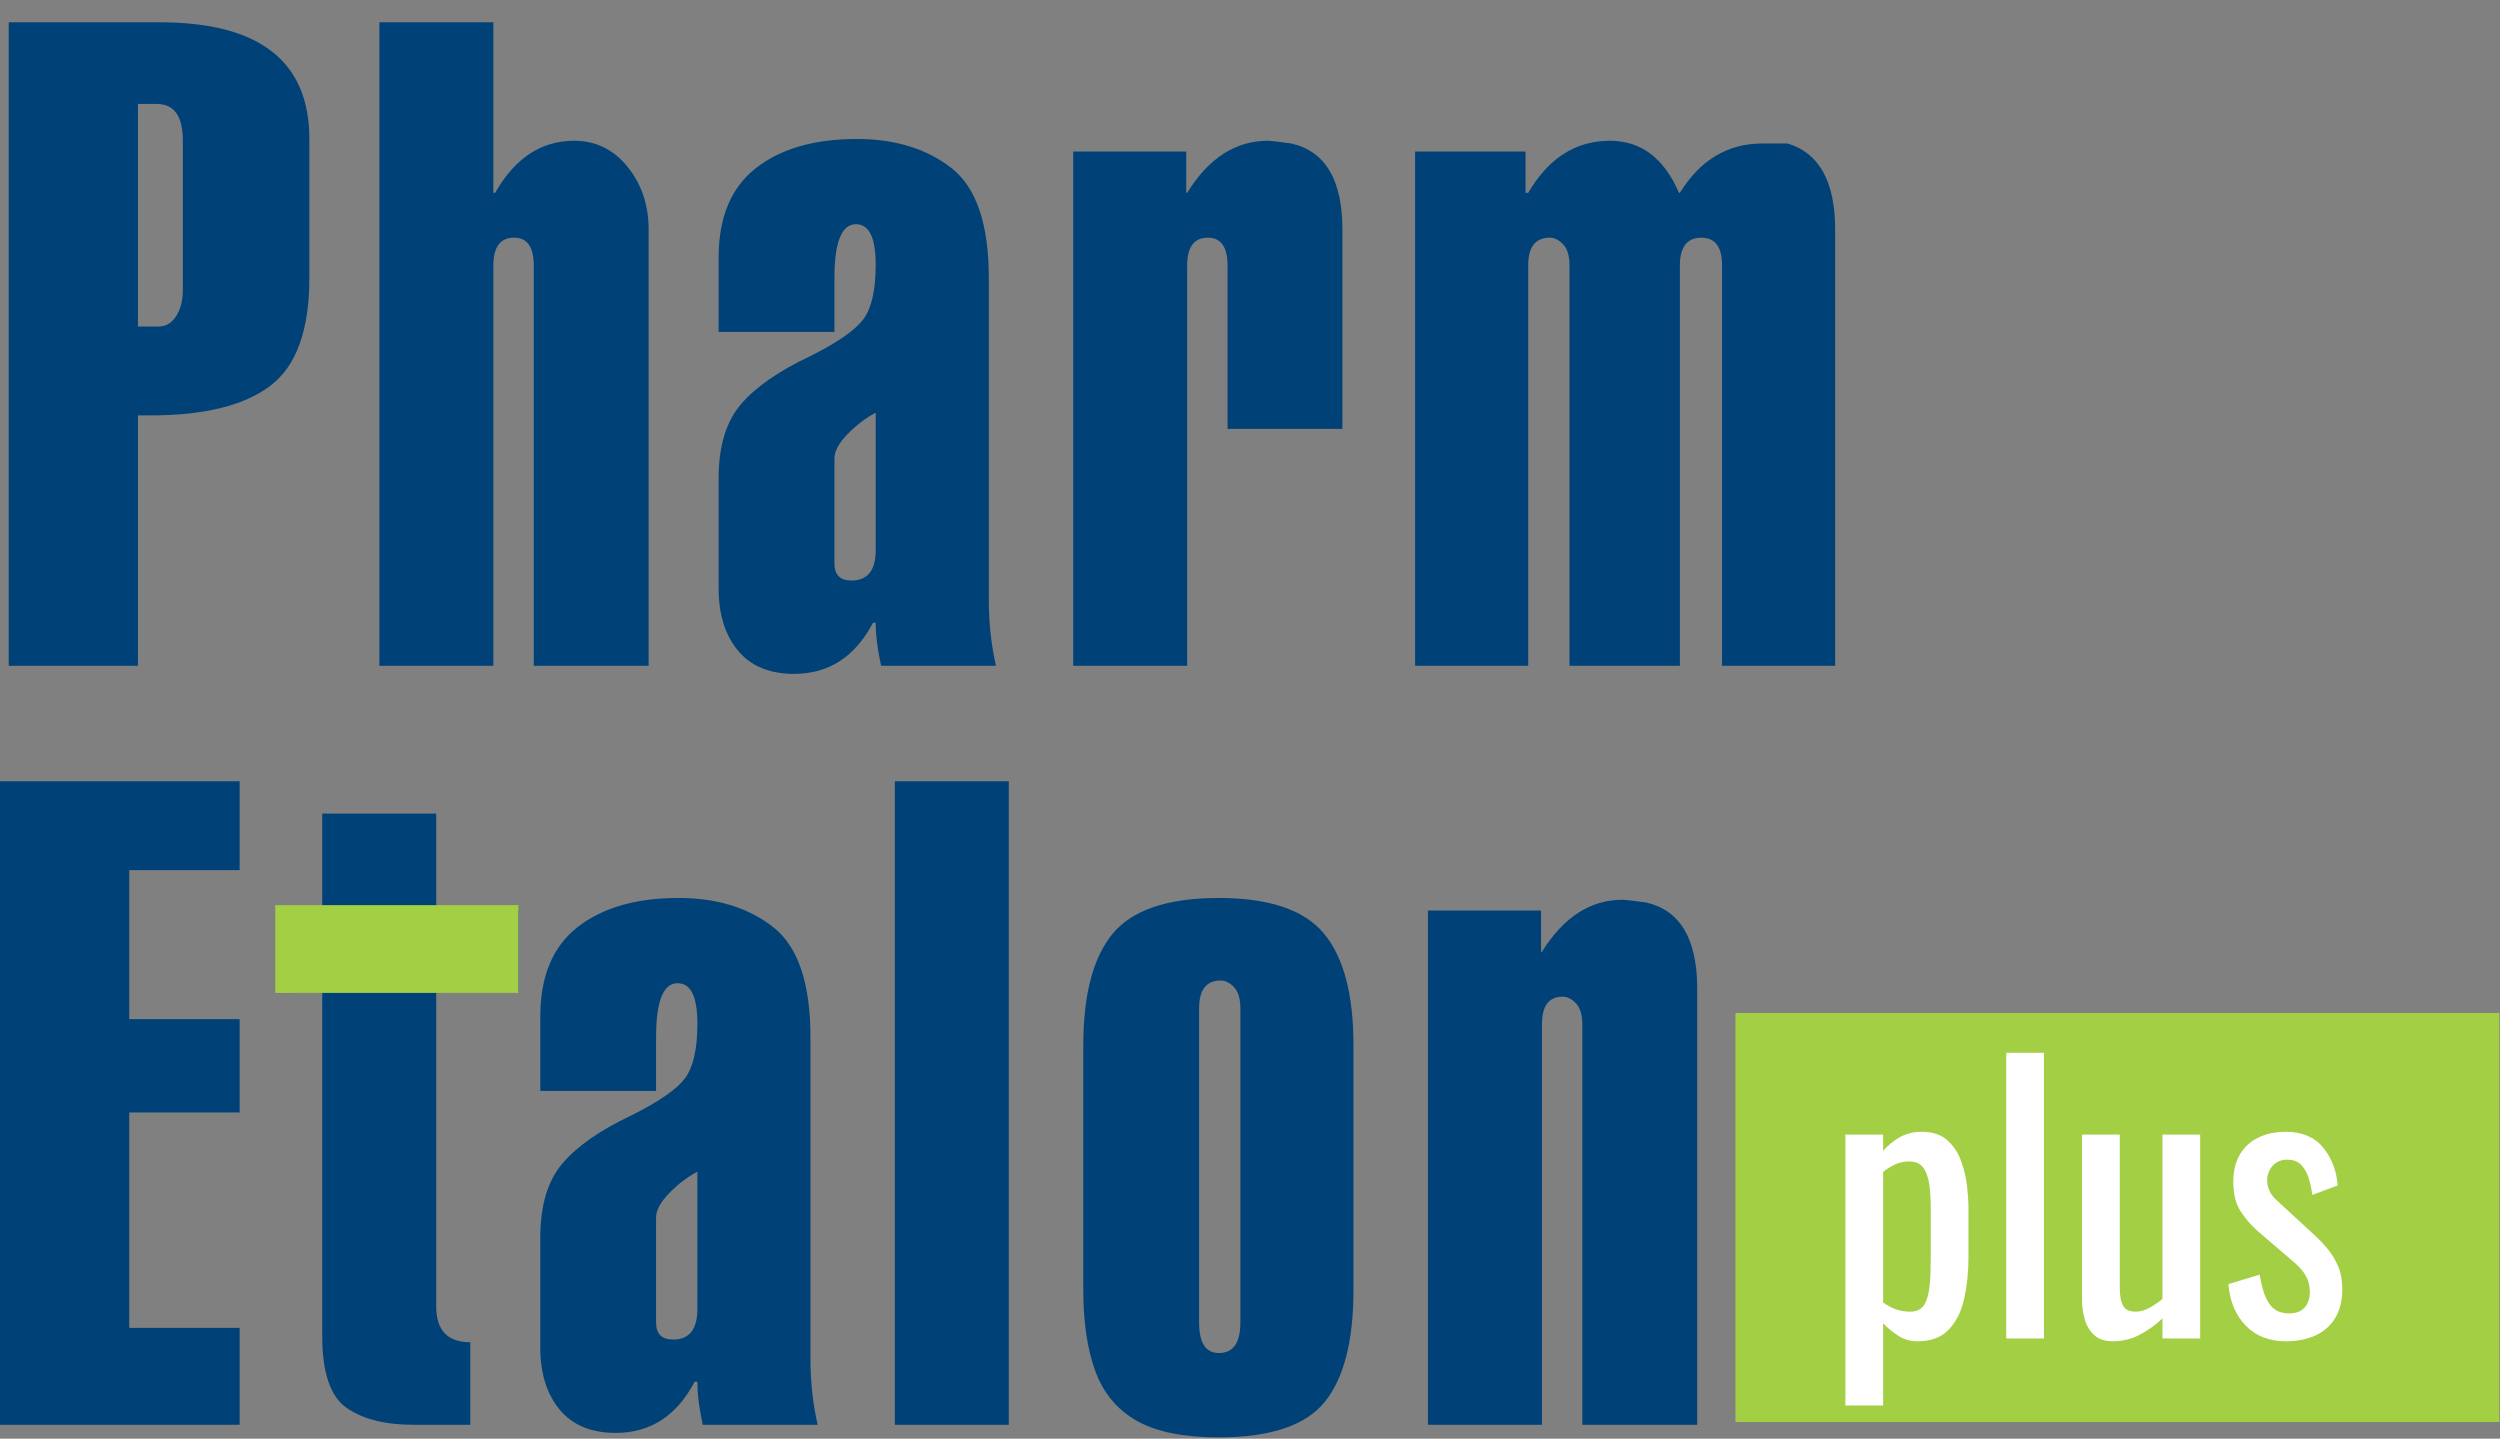 <?xml version="1.0" encoding="UTF-8"?>
<svg xmlns="http://www.w3.org/2000/svg" width="106" height="61" viewBox="0 0 106 61" fill="none">
  <rect x="0" y="0" width="106" height="61" fill="#808080" stroke="none"/>
  <path d="M0.369 28.23V0.945H6.762C10.999 0.945 13.117 2.594 13.117 5.893V11.79C13.117 13.998 12.565 15.52 11.463 16.357C10.358 17.194 8.665 17.613 6.382 17.613H5.849V28.23H0.369ZM5.849 13.845H6.724C7.028 13.845 7.276 13.7 7.466 13.408C7.656 13.117 7.752 12.742 7.752 12.285V5.968C7.752 4.928 7.384 4.408 6.648 4.408H5.849V13.845ZM16.085 28.23V0.945H20.919V8.175H20.995C21.832 6.703 22.949 5.968 24.344 5.968C25.256 5.968 26.011 6.336 26.608 7.071C27.204 7.808 27.502 8.695 27.502 9.736V28.23H22.632V11.258C22.632 10.471 22.352 10.078 21.794 10.078C21.211 10.078 20.919 10.471 20.919 11.258V28.23H16.085ZM30.47 10.915C30.47 9.215 30.997 7.953 32.05 7.129C33.102 6.304 34.53 5.893 36.331 5.893C37.955 5.893 39.293 6.304 40.346 7.129C41.398 7.953 41.926 9.507 41.926 11.79V25.414C41.926 26.404 42.026 27.342 42.23 28.23H37.359C37.207 27.545 37.13 26.936 37.13 26.404H37.016C36.255 27.85 35.139 28.573 33.667 28.573C32.627 28.573 31.834 28.242 31.288 27.583C30.743 26.923 30.47 26.048 30.47 24.958V20.276C30.47 18.932 30.781 17.892 31.403 17.156C32.024 16.42 33.008 15.735 34.352 15.101C35.519 14.518 36.274 13.992 36.616 13.522C36.959 13.053 37.13 12.285 37.13 11.219C37.13 10.078 36.851 9.507 36.293 9.507C35.684 9.507 35.38 10.268 35.38 11.79V14.074H30.47V10.915ZM37.13 23.321V17.499C36.699 17.727 36.299 18.032 35.931 18.412C35.563 18.793 35.38 19.135 35.38 19.44V23.892C35.38 24.374 35.62 24.614 36.103 24.614C36.788 24.614 37.13 24.184 37.13 23.321ZM45.503 28.23V6.425H50.297V8.175H50.336C51.248 6.703 52.39 5.968 53.76 5.968C53.811 5.968 53.944 5.981 54.159 6.006C54.375 6.032 54.572 6.057 54.75 6.083C56.196 6.412 56.918 7.63 56.918 9.736V18.184H52.048V11.258C52.048 10.471 51.768 10.078 51.211 10.078C50.627 10.078 50.336 10.471 50.336 11.258V28.23H45.503ZM60.001 28.23V6.425H64.682V8.175H64.796C65.659 6.703 66.813 5.968 68.259 5.968C69.578 5.968 70.555 6.703 71.189 8.175H71.227C72.09 6.78 73.256 6.083 74.729 6.083H75.794C77.138 6.488 77.811 7.705 77.811 9.736V28.23H73.016V11.258C73.016 10.471 72.724 10.078 72.141 10.078C71.532 10.078 71.227 10.471 71.227 11.258V28.23H66.547V11.258C66.547 10.851 66.458 10.554 66.28 10.364C66.103 10.173 65.912 10.078 65.709 10.078C65.101 10.078 64.796 10.471 64.796 11.258V28.23H60.001ZM0 60.412V33.127H10.161V36.894H5.48V43.212H10.161V47.169H5.48V56.302H10.161V60.412H0ZM12.52 42.069V38.606H13.662V34.497H18.495V38.606H21.981V42.069H18.495V55.388C18.495 56.404 18.977 56.911 19.941 56.911V60.412H17.544C16.326 60.412 15.374 60.17 14.689 59.689C14.004 59.207 13.662 58.192 13.662 56.644V42.069H12.52ZM22.909 43.097C22.909 41.397 23.435 40.136 24.488 39.31C25.541 38.486 26.969 38.074 28.769 38.074C30.393 38.074 31.732 38.486 32.784 39.31C33.837 40.136 34.363 41.689 34.363 43.973V57.596C34.363 58.585 34.465 59.524 34.668 60.412H29.797C29.645 59.727 29.569 59.118 29.569 58.585H29.454C28.693 60.031 27.577 60.755 26.106 60.755C25.065 60.755 24.273 60.425 23.727 59.765C23.181 59.105 22.909 58.231 22.909 57.139V52.459C22.909 51.114 23.22 50.074 23.841 49.338C24.463 48.602 25.446 47.917 26.791 47.283C27.957 46.699 28.712 46.173 29.055 45.704C29.397 45.234 29.569 44.468 29.569 43.402C29.569 42.259 29.29 41.689 28.732 41.689C28.123 41.689 27.818 42.45 27.818 43.973V46.256H22.909V43.097ZM29.569 55.503V49.681C29.137 49.909 28.738 50.213 28.37 50.594C28.002 50.974 27.818 51.318 27.818 51.621V56.073C27.818 56.555 28.059 56.797 28.541 56.797C29.226 56.797 29.569 56.366 29.569 55.503ZM37.94 60.412V33.127H42.773V60.412H37.94ZM45.932 44.315C45.932 42.159 46.351 40.579 47.188 39.577C48.025 38.575 49.523 38.074 51.678 38.074C53.81 38.074 55.294 38.575 56.131 39.577C56.968 40.579 57.387 42.159 57.387 44.315V54.703C57.387 56.86 56.98 58.44 56.169 59.442C55.358 60.444 53.86 60.945 51.678 60.945C50.182 60.945 49.021 60.71 48.197 60.241C47.371 59.771 46.788 59.074 46.446 58.147C46.103 57.221 45.932 56.073 45.932 54.703V44.315ZM50.842 42.754V56.073C50.842 56.936 51.12 57.368 51.678 57.368C52.288 57.368 52.592 56.936 52.592 56.073V42.754C52.592 42.349 52.503 42.05 52.325 41.86C52.147 41.67 51.957 41.575 51.755 41.575C51.145 41.575 50.842 41.969 50.842 42.754ZM60.545 60.412V38.606H65.34V40.357H65.378C66.292 38.886 67.433 38.15 68.802 38.15C68.854 38.15 68.987 38.162 69.203 38.188C69.418 38.214 69.614 38.238 69.792 38.264C71.238 38.594 71.962 39.811 71.962 41.917V60.412H67.09V43.439C67.09 43.034 67.002 42.735 66.824 42.545C66.647 42.355 66.456 42.259 66.253 42.259C65.67 42.259 65.378 42.654 65.378 43.439V60.412H60.545Z" fill="#004277"></path>
  <path d="M11.671 38.378V42.099H21.981V38.378H11.671Z" fill="#A3CF44"></path>
  <path d="M73.583 42.949V60.294H105.975V42.949H73.583Z" fill="#A3CF44"></path>
  <path d="M78.245 59.591V48.108H79.845V48.795C80.035 48.577 80.263 48.387 80.533 48.227C80.802 48.068 81.121 47.989 81.49 47.989C81.938 47.989 82.295 48.105 82.559 48.34C82.823 48.574 83.02 48.869 83.149 49.222C83.279 49.576 83.364 49.935 83.403 50.298C83.444 50.662 83.463 50.974 83.463 51.233V53.327C83.463 53.934 83.403 54.509 83.285 55.053C83.165 55.597 82.947 56.035 82.634 56.369C82.32 56.703 81.879 56.87 81.31 56.87C81.001 56.87 80.728 56.793 80.488 56.638C80.249 56.484 80.035 56.307 79.845 56.108V59.591H78.245ZM80.996 55.614C81.276 55.614 81.475 55.511 81.595 55.307C81.715 55.103 81.789 54.826 81.819 54.478C81.849 54.128 81.864 53.745 81.864 53.327V51.233C81.864 50.874 81.844 50.543 81.804 50.238C81.764 49.935 81.679 49.693 81.55 49.514C81.42 49.334 81.216 49.245 80.936 49.245C80.728 49.245 80.528 49.289 80.339 49.379C80.15 49.469 79.985 49.574 79.845 49.693V55.225C79.994 55.334 80.164 55.427 80.354 55.502C80.543 55.576 80.757 55.614 80.996 55.614Z" fill="white"></path>
  <path d="M85.064 44.64V56.751H86.664V44.64H85.064Z" fill="white"></path>
  <path d="M89.579 56.87C89.24 56.87 88.976 56.781 88.786 56.601C88.597 56.422 88.465 56.197 88.39 55.928C88.316 55.659 88.278 55.384 88.278 55.106V48.108H89.879V54.627C89.879 54.936 89.922 55.178 90.013 55.353C90.102 55.527 90.286 55.614 90.566 55.614C90.746 55.614 90.932 55.562 91.126 55.458C91.321 55.353 91.508 55.225 91.688 55.075V48.108H93.287V56.75H91.688V55.898C91.408 56.168 91.092 56.396 90.737 56.586C90.384 56.776 89.998 56.87 89.579 56.87Z" fill="white"></path>
  <path d="M96.921 56.87C96.213 56.87 95.644 56.648 95.216 56.204C94.788 55.761 94.543 55.175 94.484 54.447L95.814 54.044C95.893 54.593 96.029 55.003 96.218 55.278C96.408 55.552 96.686 55.689 97.055 55.689C97.344 55.689 97.564 55.607 97.713 55.442C97.863 55.278 97.937 55.056 97.937 54.777C97.937 54.528 97.882 54.303 97.772 54.104C97.664 53.905 97.484 53.7 97.235 53.491L95.754 52.22C95.456 51.961 95.204 51.672 94.999 51.353C94.795 51.034 94.692 50.62 94.692 50.111C94.692 49.653 94.785 49.267 94.97 48.953C95.154 48.639 95.413 48.4 95.747 48.236C96.08 48.071 96.472 47.989 96.921 47.989C97.609 47.989 98.134 48.21 98.498 48.654C98.862 49.097 99.069 49.634 99.119 50.262L98.043 50.665C98.002 50.365 97.942 50.104 97.863 49.88C97.782 49.656 97.673 49.481 97.534 49.356C97.394 49.232 97.209 49.17 96.981 49.17C96.722 49.17 96.514 49.257 96.36 49.432C96.205 49.606 96.128 49.813 96.128 50.052C96.128 50.202 96.161 50.348 96.226 50.493C96.291 50.638 96.403 50.78 96.562 50.919L98.087 52.325C98.297 52.515 98.493 52.718 98.678 52.937C98.862 53.157 99.014 53.406 99.134 53.685C99.253 53.965 99.313 54.288 99.313 54.657C99.313 55.145 99.213 55.554 99.014 55.883C98.815 56.212 98.535 56.458 98.177 56.623C97.818 56.788 97.399 56.87 96.921 56.87Z" fill="white"></path>
</svg>
